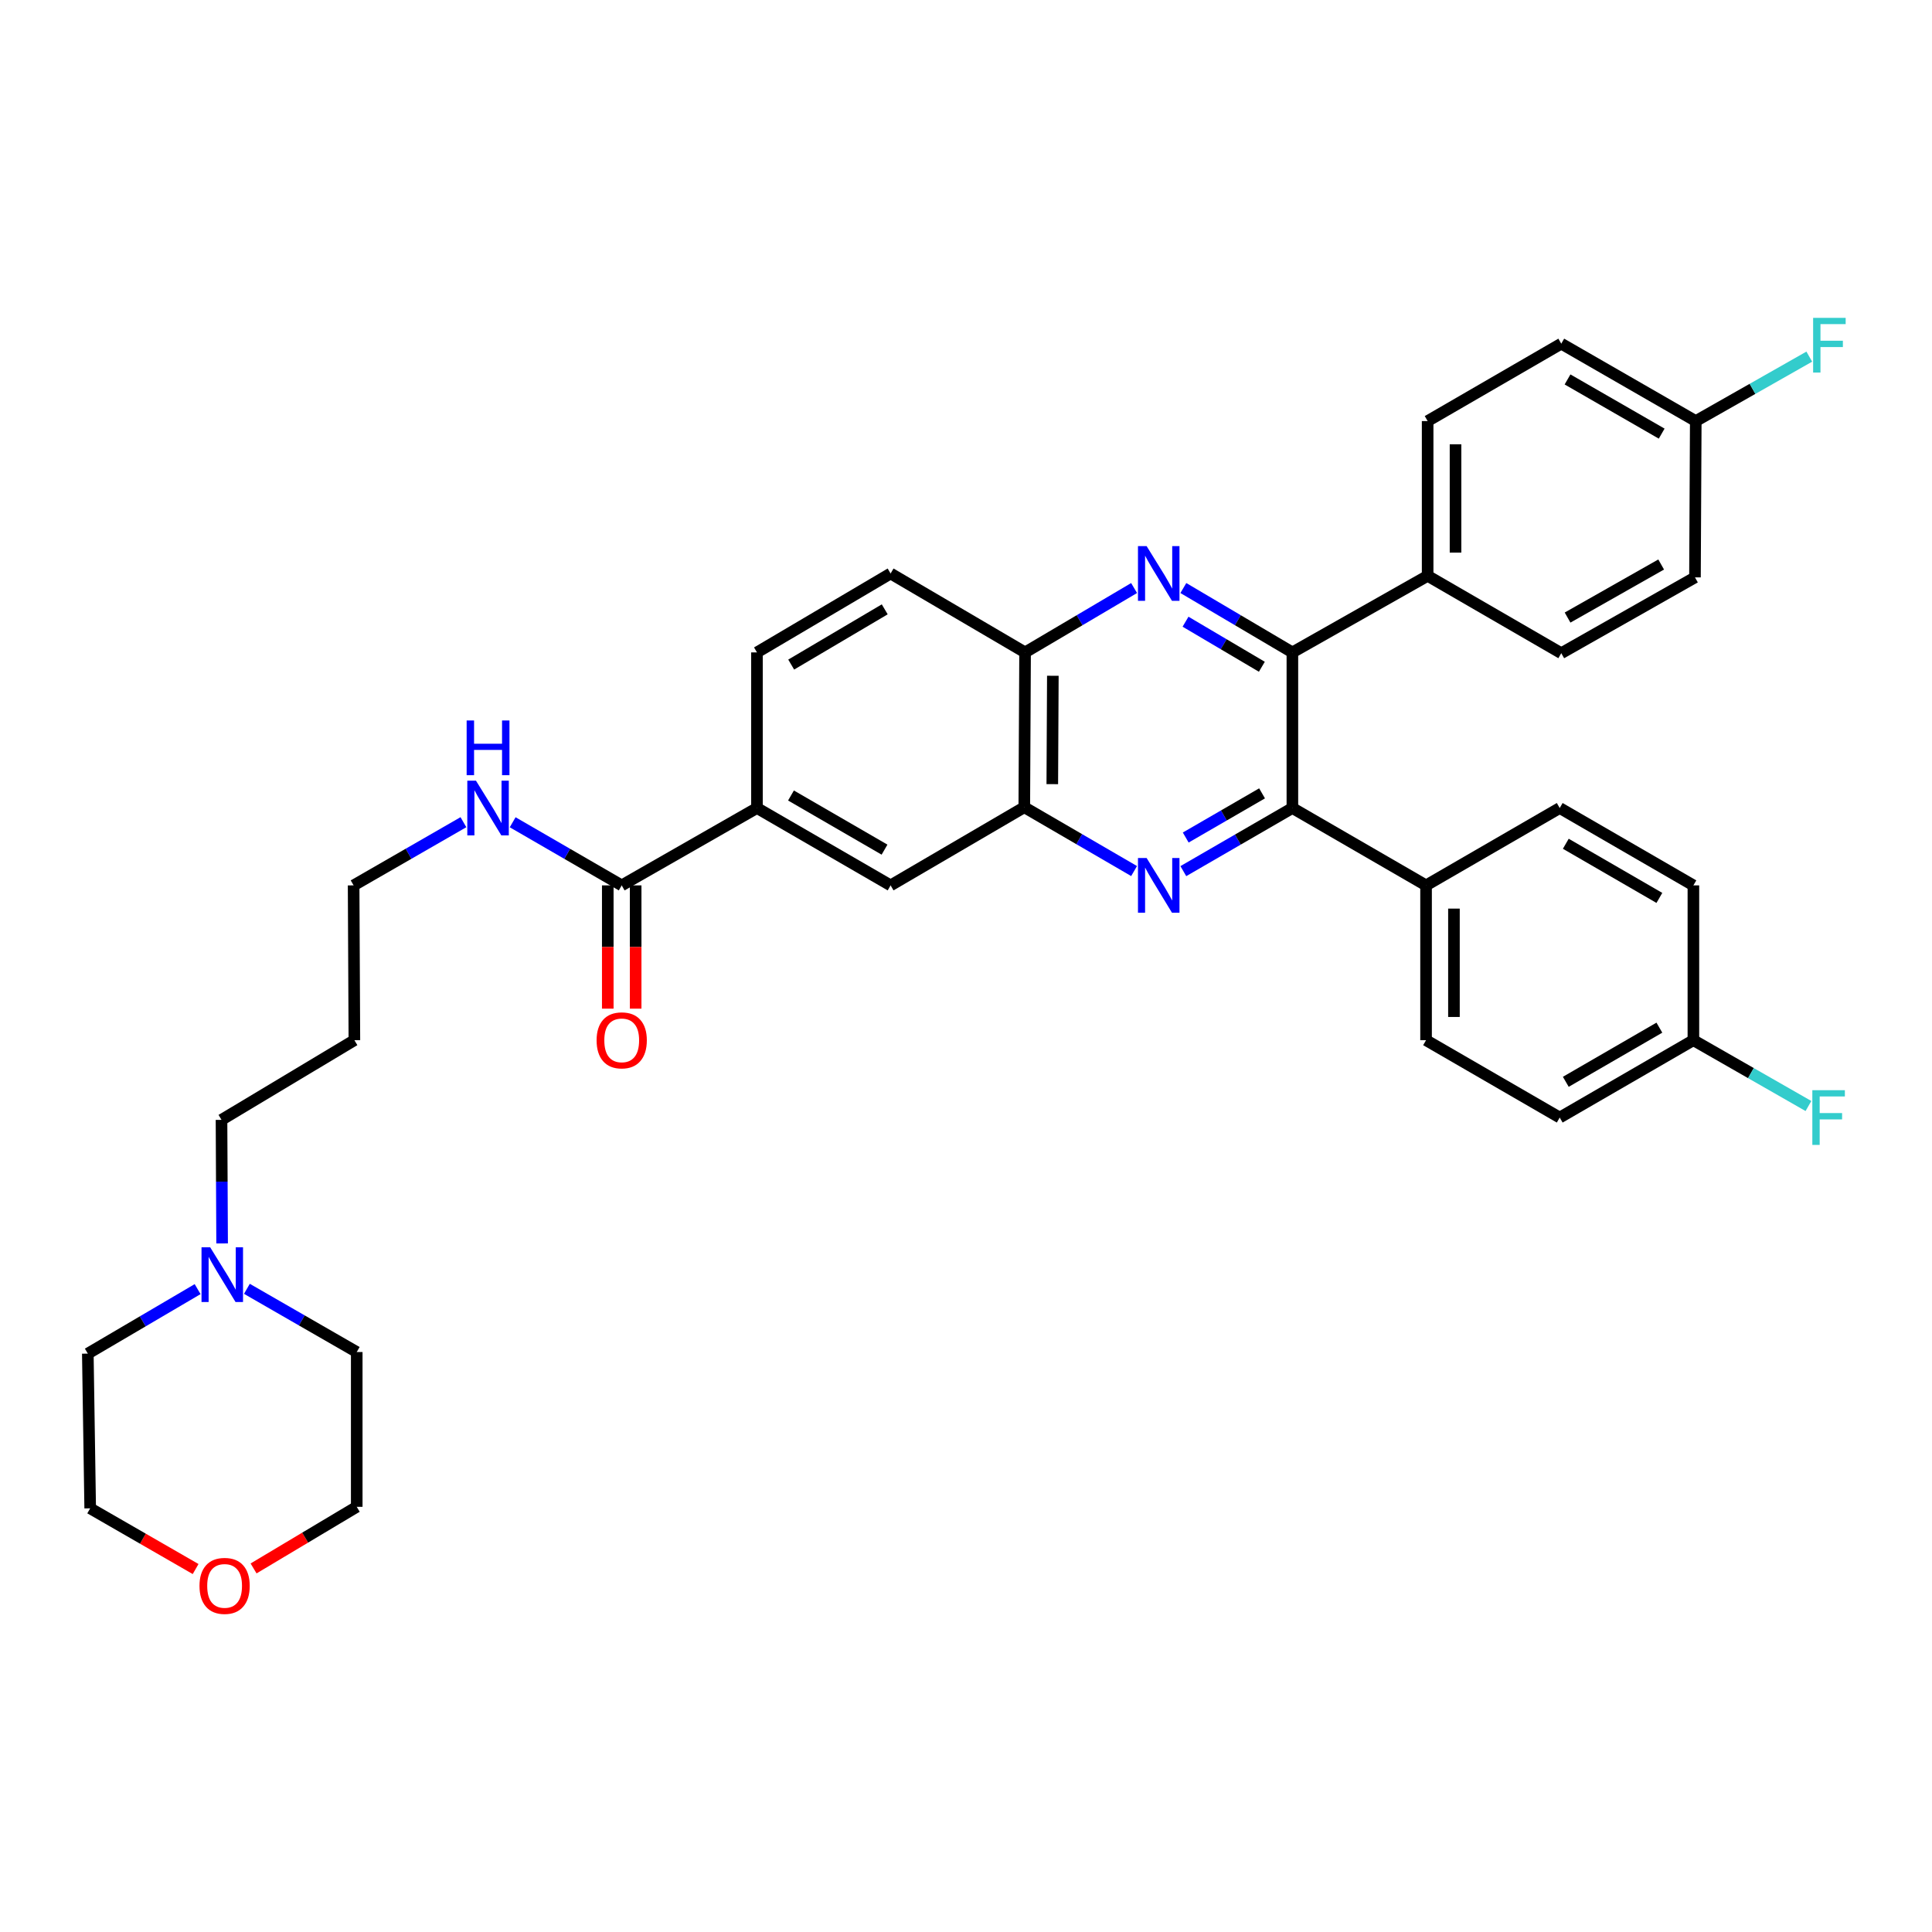 <?xml version='1.0' encoding='iso-8859-1'?>
<svg version='1.1' baseProfile='full'
              xmlns='http://www.w3.org/2000/svg'
                      xmlns:rdkit='http://www.rdkit.org/xml'
                      xmlns:xlink='http://www.w3.org/1999/xlink'
                  xml:space='preserve'
width='1000px' height='1000px' viewBox='0 0 1000 1000'>
<!-- END OF HEADER -->
<rect style='opacity:1.0;fill:#FFFFFF;stroke:none' width='1000' height='1000' x='0' y='0'> </rect>
<path class='bond-1' d='M 612.492,450.899 L 640.714,434.564' style='fill:none;fill-rule:evenodd;stroke:#0000FF;stroke-width:6px;stroke-linecap:butt;stroke-linejoin:miter;stroke-opacity:1' />
<path class='bond-1' d='M 640.714,434.564 L 668.936,418.229' style='fill:none;fill-rule:evenodd;stroke:#000000;stroke-width:6px;stroke-linecap:butt;stroke-linejoin:miter;stroke-opacity:1' />
<path class='bond-1' d='M 613.729,433.507 L 633.484,422.073' style='fill:none;fill-rule:evenodd;stroke:#0000FF;stroke-width:6px;stroke-linecap:butt;stroke-linejoin:miter;stroke-opacity:1' />
<path class='bond-1' d='M 633.484,422.073 L 653.239,410.638' style='fill:none;fill-rule:evenodd;stroke:#000000;stroke-width:6px;stroke-linecap:butt;stroke-linejoin:miter;stroke-opacity:1' />
<path class='bond-3' d='M 587.002,450.859 L 558.586,434.34' style='fill:none;fill-rule:evenodd;stroke:#0000FF;stroke-width:6px;stroke-linecap:butt;stroke-linejoin:miter;stroke-opacity:1' />
<path class='bond-3' d='M 558.586,434.34 L 530.171,417.82' style='fill:none;fill-rule:evenodd;stroke:#000000;stroke-width:6px;stroke-linecap:butt;stroke-linejoin:miter;stroke-opacity:1' />
<path class='bond-0' d='M 587.005,304.367 L 558.793,321.026' style='fill:none;fill-rule:evenodd;stroke:#0000FF;stroke-width:6px;stroke-linecap:butt;stroke-linejoin:miter;stroke-opacity:1' />
<path class='bond-0' d='M 558.793,321.026 L 530.58,337.685' style='fill:none;fill-rule:evenodd;stroke:#000000;stroke-width:6px;stroke-linecap:butt;stroke-linejoin:miter;stroke-opacity:1' />
<path class='bond-35' d='M 612.502,304.366 L 640.719,321.026' style='fill:none;fill-rule:evenodd;stroke:#0000FF;stroke-width:6px;stroke-linecap:butt;stroke-linejoin:miter;stroke-opacity:1' />
<path class='bond-35' d='M 640.719,321.026 L 668.936,337.685' style='fill:none;fill-rule:evenodd;stroke:#000000;stroke-width:6px;stroke-linecap:butt;stroke-linejoin:miter;stroke-opacity:1' />
<path class='bond-35' d='M 613.63,321.792 L 633.381,333.454' style='fill:none;fill-rule:evenodd;stroke:#0000FF;stroke-width:6px;stroke-linecap:butt;stroke-linejoin:miter;stroke-opacity:1' />
<path class='bond-35' d='M 633.381,333.454 L 653.133,345.116' style='fill:none;fill-rule:evenodd;stroke:#000000;stroke-width:6px;stroke-linecap:butt;stroke-linejoin:miter;stroke-opacity:1' />
<path class='bond-2' d='M 668.936,418.229 L 668.936,337.685' style='fill:none;fill-rule:evenodd;stroke:#000000;stroke-width:6px;stroke-linecap:butt;stroke-linejoin:miter;stroke-opacity:1' />
<path class='bond-8' d='M 668.936,418.229 L 738.126,458.273' style='fill:none;fill-rule:evenodd;stroke:#000000;stroke-width:6px;stroke-linecap:butt;stroke-linejoin:miter;stroke-opacity:1' />
<path class='bond-9' d='M 668.936,337.685 L 738.944,298.05' style='fill:none;fill-rule:evenodd;stroke:#000000;stroke-width:6px;stroke-linecap:butt;stroke-linejoin:miter;stroke-opacity:1' />
<path class='bond-4' d='M 530.171,417.82 L 530.58,337.685' style='fill:none;fill-rule:evenodd;stroke:#000000;stroke-width:6px;stroke-linecap:butt;stroke-linejoin:miter;stroke-opacity:1' />
<path class='bond-4' d='M 544.665,405.873 L 544.951,349.779' style='fill:none;fill-rule:evenodd;stroke:#000000;stroke-width:6px;stroke-linecap:butt;stroke-linejoin:miter;stroke-opacity:1' />
<path class='bond-7' d='M 530.171,417.82 L 460.973,458.273' style='fill:none;fill-rule:evenodd;stroke:#000000;stroke-width:6px;stroke-linecap:butt;stroke-linejoin:miter;stroke-opacity:1' />
<path class='bond-13' d='M 530.58,337.685 L 460.973,296.839' style='fill:none;fill-rule:evenodd;stroke:#000000;stroke-width:6px;stroke-linecap:butt;stroke-linejoin:miter;stroke-opacity:1' />
<path class='bond-5' d='M 321.798,458.273 L 391.806,418.229' style='fill:none;fill-rule:evenodd;stroke:#000000;stroke-width:6px;stroke-linecap:butt;stroke-linejoin:miter;stroke-opacity:1' />
<path class='bond-11' d='M 314.582,458.273 L 314.582,490.175' style='fill:none;fill-rule:evenodd;stroke:#000000;stroke-width:6px;stroke-linecap:butt;stroke-linejoin:miter;stroke-opacity:1' />
<path class='bond-11' d='M 314.582,490.175 L 314.582,522.077' style='fill:none;fill-rule:evenodd;stroke:#FF0000;stroke-width:6px;stroke-linecap:butt;stroke-linejoin:miter;stroke-opacity:1' />
<path class='bond-11' d='M 329.015,458.273 L 329.015,490.175' style='fill:none;fill-rule:evenodd;stroke:#000000;stroke-width:6px;stroke-linecap:butt;stroke-linejoin:miter;stroke-opacity:1' />
<path class='bond-11' d='M 329.015,490.175 L 329.015,522.077' style='fill:none;fill-rule:evenodd;stroke:#FF0000;stroke-width:6px;stroke-linecap:butt;stroke-linejoin:miter;stroke-opacity:1' />
<path class='bond-15' d='M 321.798,458.273 L 293.576,441.937' style='fill:none;fill-rule:evenodd;stroke:#000000;stroke-width:6px;stroke-linecap:butt;stroke-linejoin:miter;stroke-opacity:1' />
<path class='bond-15' d='M 293.576,441.937 L 265.355,425.602' style='fill:none;fill-rule:evenodd;stroke:#0000FF;stroke-width:6px;stroke-linecap:butt;stroke-linejoin:miter;stroke-opacity:1' />
<path class='bond-6' d='M 391.806,418.229 L 460.973,458.273' style='fill:none;fill-rule:evenodd;stroke:#000000;stroke-width:6px;stroke-linecap:butt;stroke-linejoin:miter;stroke-opacity:1' />
<path class='bond-6' d='M 409.413,411.745 L 457.829,439.775' style='fill:none;fill-rule:evenodd;stroke:#000000;stroke-width:6px;stroke-linecap:butt;stroke-linejoin:miter;stroke-opacity:1' />
<path class='bond-12' d='M 391.806,418.229 L 391.806,337.685' style='fill:none;fill-rule:evenodd;stroke:#000000;stroke-width:6px;stroke-linecap:butt;stroke-linejoin:miter;stroke-opacity:1' />
<path class='bond-17' d='M 738.126,458.273 L 738.126,538.4' style='fill:none;fill-rule:evenodd;stroke:#000000;stroke-width:6px;stroke-linecap:butt;stroke-linejoin:miter;stroke-opacity:1' />
<path class='bond-17' d='M 752.559,470.292 L 752.559,526.381' style='fill:none;fill-rule:evenodd;stroke:#000000;stroke-width:6px;stroke-linecap:butt;stroke-linejoin:miter;stroke-opacity:1' />
<path class='bond-18' d='M 738.126,458.273 L 807.308,418.229' style='fill:none;fill-rule:evenodd;stroke:#000000;stroke-width:6px;stroke-linecap:butt;stroke-linejoin:miter;stroke-opacity:1' />
<path class='bond-16' d='M 738.944,298.05 L 738.944,217.947' style='fill:none;fill-rule:evenodd;stroke:#000000;stroke-width:6px;stroke-linecap:butt;stroke-linejoin:miter;stroke-opacity:1' />
<path class='bond-16' d='M 753.377,286.035 L 753.377,229.963' style='fill:none;fill-rule:evenodd;stroke:#000000;stroke-width:6px;stroke-linecap:butt;stroke-linejoin:miter;stroke-opacity:1' />
<path class='bond-19' d='M 738.944,298.05 L 808.11,338.094' style='fill:none;fill-rule:evenodd;stroke:#000000;stroke-width:6px;stroke-linecap:butt;stroke-linejoin:miter;stroke-opacity:1' />
<path class='bond-10' d='M 114.966,643.594 L 114.81,611.616' style='fill:none;fill-rule:evenodd;stroke:#0000FF;stroke-width:6px;stroke-linecap:butt;stroke-linejoin:miter;stroke-opacity:1' />
<path class='bond-10' d='M 114.81,611.616 L 114.653,579.638' style='fill:none;fill-rule:evenodd;stroke:#000000;stroke-width:6px;stroke-linecap:butt;stroke-linejoin:miter;stroke-opacity:1' />
<path class='bond-30' d='M 102.288,667.249 L 73.871,683.938' style='fill:none;fill-rule:evenodd;stroke:#0000FF;stroke-width:6px;stroke-linecap:butt;stroke-linejoin:miter;stroke-opacity:1' />
<path class='bond-30' d='M 73.871,683.938 L 45.455,700.627' style='fill:none;fill-rule:evenodd;stroke:#000000;stroke-width:6px;stroke-linecap:butt;stroke-linejoin:miter;stroke-opacity:1' />
<path class='bond-31' d='M 127.793,667.093 L 156.219,683.451' style='fill:none;fill-rule:evenodd;stroke:#0000FF;stroke-width:6px;stroke-linecap:butt;stroke-linejoin:miter;stroke-opacity:1' />
<path class='bond-31' d='M 156.219,683.451 L 184.645,699.809' style='fill:none;fill-rule:evenodd;stroke:#000000;stroke-width:6px;stroke-linecap:butt;stroke-linejoin:miter;stroke-opacity:1' />
<path class='bond-36' d='M 391.806,337.685 L 460.973,296.839' style='fill:none;fill-rule:evenodd;stroke:#000000;stroke-width:6px;stroke-linecap:butt;stroke-linejoin:miter;stroke-opacity:1' />
<path class='bond-36' d='M 409.52,343.986 L 457.937,315.394' style='fill:none;fill-rule:evenodd;stroke:#000000;stroke-width:6px;stroke-linecap:butt;stroke-linejoin:miter;stroke-opacity:1' />
<path class='bond-14' d='M 131.248,811.82 L 157.946,795.874' style='fill:none;fill-rule:evenodd;stroke:#FF0000;stroke-width:6px;stroke-linecap:butt;stroke-linejoin:miter;stroke-opacity:1' />
<path class='bond-14' d='M 157.946,795.874 L 184.645,779.928' style='fill:none;fill-rule:evenodd;stroke:#000000;stroke-width:6px;stroke-linecap:butt;stroke-linejoin:miter;stroke-opacity:1' />
<path class='bond-39' d='M 101.249,812.133 L 73.965,796.423' style='fill:none;fill-rule:evenodd;stroke:#FF0000;stroke-width:6px;stroke-linecap:butt;stroke-linejoin:miter;stroke-opacity:1' />
<path class='bond-39' d='M 73.965,796.423 L 46.681,780.714' style='fill:none;fill-rule:evenodd;stroke:#000000;stroke-width:6px;stroke-linecap:butt;stroke-linejoin:miter;stroke-opacity:1' />
<path class='bond-32' d='M 239.869,425.565 L 211.451,441.919' style='fill:none;fill-rule:evenodd;stroke:#0000FF;stroke-width:6px;stroke-linecap:butt;stroke-linejoin:miter;stroke-opacity:1' />
<path class='bond-32' d='M 211.451,441.919 L 183.033,458.273' style='fill:none;fill-rule:evenodd;stroke:#000000;stroke-width:6px;stroke-linecap:butt;stroke-linejoin:miter;stroke-opacity:1' />
<path class='bond-24' d='M 738.944,217.947 L 808.11,177.879' style='fill:none;fill-rule:evenodd;stroke:#000000;stroke-width:6px;stroke-linecap:butt;stroke-linejoin:miter;stroke-opacity:1' />
<path class='bond-25' d='M 738.126,538.4 L 807.308,578.443' style='fill:none;fill-rule:evenodd;stroke:#000000;stroke-width:6px;stroke-linecap:butt;stroke-linejoin:miter;stroke-opacity:1' />
<path class='bond-23' d='M 807.308,418.229 L 876.499,458.273' style='fill:none;fill-rule:evenodd;stroke:#000000;stroke-width:6px;stroke-linecap:butt;stroke-linejoin:miter;stroke-opacity:1' />
<path class='bond-23' d='M 810.457,436.727 L 858.89,464.758' style='fill:none;fill-rule:evenodd;stroke:#000000;stroke-width:6px;stroke-linecap:butt;stroke-linejoin:miter;stroke-opacity:1' />
<path class='bond-22' d='M 808.11,338.094 L 877.316,298.852' style='fill:none;fill-rule:evenodd;stroke:#000000;stroke-width:6px;stroke-linecap:butt;stroke-linejoin:miter;stroke-opacity:1' />
<path class='bond-22' d='M 811.372,319.652 L 859.816,292.183' style='fill:none;fill-rule:evenodd;stroke:#000000;stroke-width:6px;stroke-linecap:butt;stroke-linejoin:miter;stroke-opacity:1' />
<path class='bond-20' d='M 877.725,217.947 L 877.316,298.852' style='fill:none;fill-rule:evenodd;stroke:#000000;stroke-width:6px;stroke-linecap:butt;stroke-linejoin:miter;stroke-opacity:1' />
<path class='bond-27' d='M 877.725,217.947 L 907.104,201.269' style='fill:none;fill-rule:evenodd;stroke:#000000;stroke-width:6px;stroke-linecap:butt;stroke-linejoin:miter;stroke-opacity:1' />
<path class='bond-27' d='M 907.104,201.269 L 936.483,184.59' style='fill:none;fill-rule:evenodd;stroke:#33CCCC;stroke-width:6px;stroke-linecap:butt;stroke-linejoin:miter;stroke-opacity:1' />
<path class='bond-38' d='M 877.725,217.947 L 808.11,177.879' style='fill:none;fill-rule:evenodd;stroke:#000000;stroke-width:6px;stroke-linecap:butt;stroke-linejoin:miter;stroke-opacity:1' />
<path class='bond-38' d='M 860.083,224.446 L 811.353,196.399' style='fill:none;fill-rule:evenodd;stroke:#000000;stroke-width:6px;stroke-linecap:butt;stroke-linejoin:miter;stroke-opacity:1' />
<path class='bond-21' d='M 876.499,538.4 L 876.499,458.273' style='fill:none;fill-rule:evenodd;stroke:#000000;stroke-width:6px;stroke-linecap:butt;stroke-linejoin:miter;stroke-opacity:1' />
<path class='bond-26' d='M 876.499,538.4 L 906.273,555.436' style='fill:none;fill-rule:evenodd;stroke:#000000;stroke-width:6px;stroke-linecap:butt;stroke-linejoin:miter;stroke-opacity:1' />
<path class='bond-26' d='M 906.273,555.436 L 936.047,572.472' style='fill:none;fill-rule:evenodd;stroke:#33CCCC;stroke-width:6px;stroke-linecap:butt;stroke-linejoin:miter;stroke-opacity:1' />
<path class='bond-37' d='M 876.499,538.4 L 807.308,578.443' style='fill:none;fill-rule:evenodd;stroke:#000000;stroke-width:6px;stroke-linecap:butt;stroke-linejoin:miter;stroke-opacity:1' />
<path class='bond-37' d='M 858.89,531.914 L 810.457,559.945' style='fill:none;fill-rule:evenodd;stroke:#000000;stroke-width:6px;stroke-linecap:butt;stroke-linejoin:miter;stroke-opacity:1' />
<path class='bond-28' d='M 114.653,579.638 L 183.426,538.4' style='fill:none;fill-rule:evenodd;stroke:#000000;stroke-width:6px;stroke-linecap:butt;stroke-linejoin:miter;stroke-opacity:1' />
<path class='bond-29' d='M 183.426,538.4 L 183.033,458.273' style='fill:none;fill-rule:evenodd;stroke:#000000;stroke-width:6px;stroke-linecap:butt;stroke-linejoin:miter;stroke-opacity:1' />
<path class='bond-34' d='M 45.455,700.627 L 46.681,780.714' style='fill:none;fill-rule:evenodd;stroke:#000000;stroke-width:6px;stroke-linecap:butt;stroke-linejoin:miter;stroke-opacity:1' />
<path class='bond-33' d='M 184.645,699.809 L 184.645,779.928' style='fill:none;fill-rule:evenodd;stroke:#000000;stroke-width:6px;stroke-linecap:butt;stroke-linejoin:miter;stroke-opacity:1' />
<path  class='atom-0' d='M 593.494 444.113
L 602.774 459.113
Q 603.694 460.593, 605.174 463.273
Q 606.654 465.953, 606.734 466.113
L 606.734 444.113
L 610.494 444.113
L 610.494 472.433
L 606.614 472.433
L 596.654 456.033
Q 595.494 454.113, 594.254 451.913
Q 593.054 449.713, 592.694 449.033
L 592.694 472.433
L 589.014 472.433
L 589.014 444.113
L 593.494 444.113
' fill='#0000FF'/>
<path  class='atom-1' d='M 593.494 282.679
L 602.774 297.679
Q 603.694 299.159, 605.174 301.839
Q 606.654 304.519, 606.734 304.679
L 606.734 282.679
L 610.494 282.679
L 610.494 310.999
L 606.614 310.999
L 596.654 294.599
Q 595.494 292.679, 594.254 290.479
Q 593.054 288.279, 592.694 287.599
L 592.694 310.999
L 589.014 310.999
L 589.014 282.679
L 593.494 282.679
' fill='#0000FF'/>
<path  class='atom-11' d='M 108.786 645.597
L 118.066 660.597
Q 118.986 662.077, 120.466 664.757
Q 121.946 667.437, 122.026 667.597
L 122.026 645.597
L 125.786 645.597
L 125.786 673.917
L 121.906 673.917
L 111.946 657.517
Q 110.786 655.597, 109.546 653.397
Q 108.346 651.197, 107.986 650.517
L 107.986 673.917
L 104.306 673.917
L 104.306 645.597
L 108.786 645.597
' fill='#0000FF'/>
<path  class='atom-12' d='M 308.798 538.48
Q 308.798 531.68, 312.158 527.88
Q 315.518 524.08, 321.798 524.08
Q 328.078 524.08, 331.438 527.88
Q 334.798 531.68, 334.798 538.48
Q 334.798 545.36, 331.398 549.28
Q 327.998 553.16, 321.798 553.16
Q 315.558 553.16, 312.158 549.28
Q 308.798 545.4, 308.798 538.48
M 321.798 549.96
Q 326.118 549.96, 328.438 547.08
Q 330.798 544.16, 330.798 538.48
Q 330.798 532.92, 328.438 530.12
Q 326.118 527.28, 321.798 527.28
Q 317.478 527.28, 315.118 530.08
Q 312.798 532.88, 312.798 538.48
Q 312.798 544.2, 315.118 547.08
Q 317.478 549.96, 321.798 549.96
' fill='#FF0000'/>
<path  class='atom-15' d='M 103.256 820.853
Q 103.256 814.053, 106.616 810.253
Q 109.976 806.453, 116.256 806.453
Q 122.536 806.453, 125.896 810.253
Q 129.256 814.053, 129.256 820.853
Q 129.256 827.733, 125.856 831.653
Q 122.456 835.533, 116.256 835.533
Q 110.016 835.533, 106.616 831.653
Q 103.256 827.773, 103.256 820.853
M 116.256 832.333
Q 120.576 832.333, 122.896 829.453
Q 125.256 826.533, 125.256 820.853
Q 125.256 815.293, 122.896 812.493
Q 120.576 809.653, 116.256 809.653
Q 111.936 809.653, 109.576 812.453
Q 107.256 815.253, 107.256 820.853
Q 107.256 826.573, 109.576 829.453
Q 111.936 832.333, 116.256 832.333
' fill='#FF0000'/>
<path  class='atom-16' d='M 246.356 404.069
L 255.636 419.069
Q 256.556 420.549, 258.036 423.229
Q 259.516 425.909, 259.596 426.069
L 259.596 404.069
L 263.356 404.069
L 263.356 432.389
L 259.476 432.389
L 249.516 415.989
Q 248.356 414.069, 247.116 411.869
Q 245.916 409.669, 245.556 408.989
L 245.556 432.389
L 241.876 432.389
L 241.876 404.069
L 246.356 404.069
' fill='#0000FF'/>
<path  class='atom-16' d='M 241.536 372.917
L 245.376 372.917
L 245.376 384.957
L 259.856 384.957
L 259.856 372.917
L 263.696 372.917
L 263.696 401.237
L 259.856 401.237
L 259.856 388.157
L 245.376 388.157
L 245.376 401.237
L 241.536 401.237
L 241.536 372.917
' fill='#0000FF'/>
<path  class='atom-27' d='M 938.063 564.283
L 954.903 564.283
L 954.903 567.523
L 941.863 567.523
L 941.863 576.123
L 953.463 576.123
L 953.463 579.403
L 941.863 579.403
L 941.863 592.603
L 938.063 592.603
L 938.063 564.283
' fill='#33CCCC'/>
<path  class='atom-28' d='M 938.471 164.521
L 955.311 164.521
L 955.311 167.761
L 942.271 167.761
L 942.271 176.361
L 953.871 176.361
L 953.871 179.641
L 942.271 179.641
L 942.271 192.841
L 938.471 192.841
L 938.471 164.521
' fill='#33CCCC'/>
</svg>
